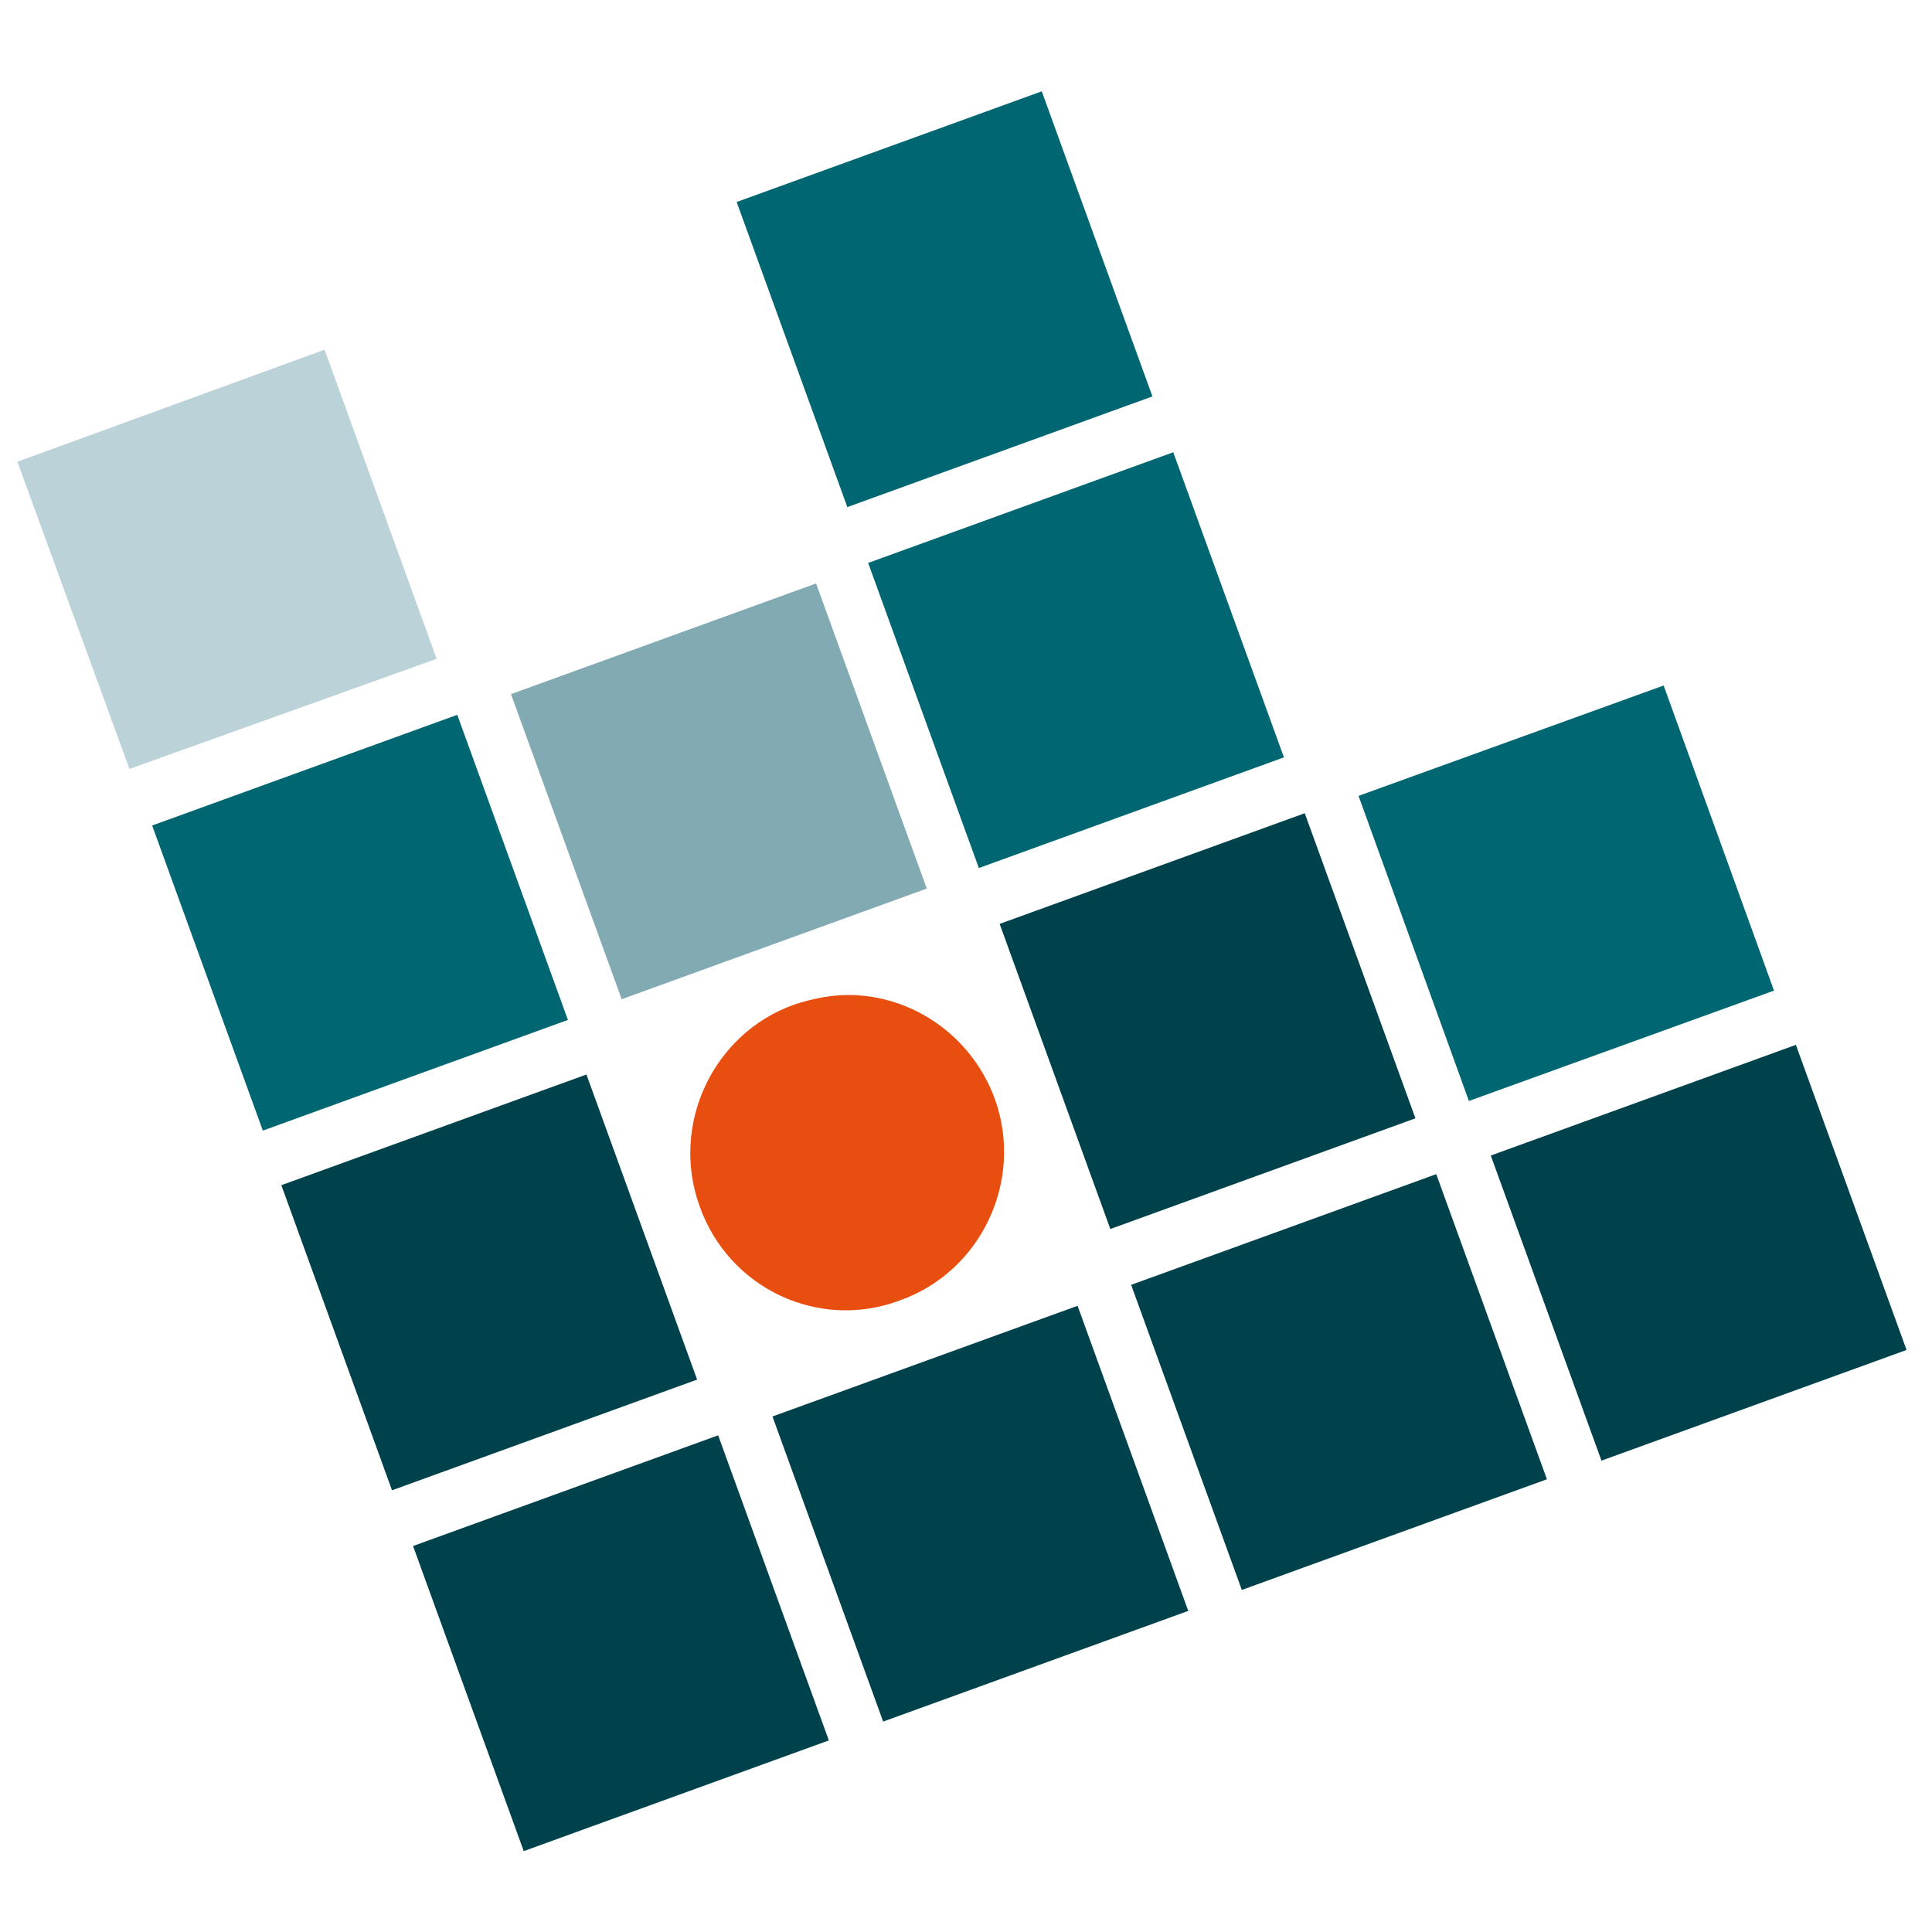 <?xml version="1.0" encoding="utf-8"?>
<!-- Generator: $$$/GeneralStr/196=Adobe Illustrator 27.6.0, SVG Export Plug-In . SVG Version: 6.00 Build 0)  -->
<svg version="1.2" baseProfile="tiny-ps" id="Ebene_1" xmlns="http://www.w3.org/2000/svg" xmlns:xlink="http://www.w3.org/1999/xlink"
	 viewBox="0 0 100 100" xml:space="preserve">
	 <title>NEUREUTER FAIR MEDIA GmbH</title>
	 <g>
<rect x="16.9" y="58" transform="matrix(0.94 -0.341 0.341 0.94 -21.102 12.588)" fill="#00424B" width="16.8" height="16.8"/>
<rect x="23.7" y="76.7" transform="matrix(0.94 -0.341 0.341 0.94 -27.053 16.005)" fill="#00424B" width="16.8" height="16.8"/>
<rect x="42.3" y="70" transform="matrix(0.94 -0.341 0.341 0.94 -23.649 21.941)" fill="#00424B" width="16.8" height="16.8"/>
<rect x="54.1" y="44.5" transform="matrix(0.94 -0.341 0.341 0.94 -14.287 24.439)" fill="#00424B" width="16.8" height="16.8"/>
<rect x="60.9" y="63.2" transform="matrix(0.94 -0.341 0.341 0.94 -20.25 27.862)" fill="#00424B" width="16.8" height="16.8"/>
<rect x="79.5" y="56.5" transform="matrix(0.94 -0.341 0.341 0.94 -16.834 33.81)" fill="#00424B" width="16.8" height="16.8"/>
<rect x="72.7" y="37.8" transform="matrix(0.94 -0.34 0.34 0.94 -10.872 30.38)" fill="#006772" width="16.8" height="16.8"/>
<rect x="47.3" y="25.8" transform="matrix(0.94 -0.341 0.341 0.94 -8.324 21.015)" fill="#006772" width="16.8" height="16.8"/>
<rect x="40.5" y="7.1" transform="matrix(0.94 -0.341 0.341 0.94 -2.362 17.592)" fill="#006772" width="16.8" height="16.8"/>
<rect x="10.2" y="39.4" transform="matrix(0.94 -0.341 0.341 0.94 -15.148 9.17)" fill="#006772" width="16.8" height="16.8"/>
<rect x="28.8" y="32.6" transform="matrix(0.94 -0.341 0.341 0.94 -11.74 15.105)" fill="#81AAB3" width="16.8" height="16.8"/>
<polygon fill="#BAD2D8" points="0.9,23.9 0.9,23.9 6.7,39.8 22.6,34.1 16.8,18.1 "/>
<path fill="#E84E0F" d="M46.6,67.3c4.2-1.5,6.4-6.2,4.9-10.4c-1.2-3.3-4.3-5.4-7.6-5.4c-0.9,0-1.9,0.2-2.8,0.5
	c-4.2,1.5-6.4,6.2-4.9,10.4C37.7,66.7,42.4,68.9,46.6,67.3z"/>
	</g>
</svg>
